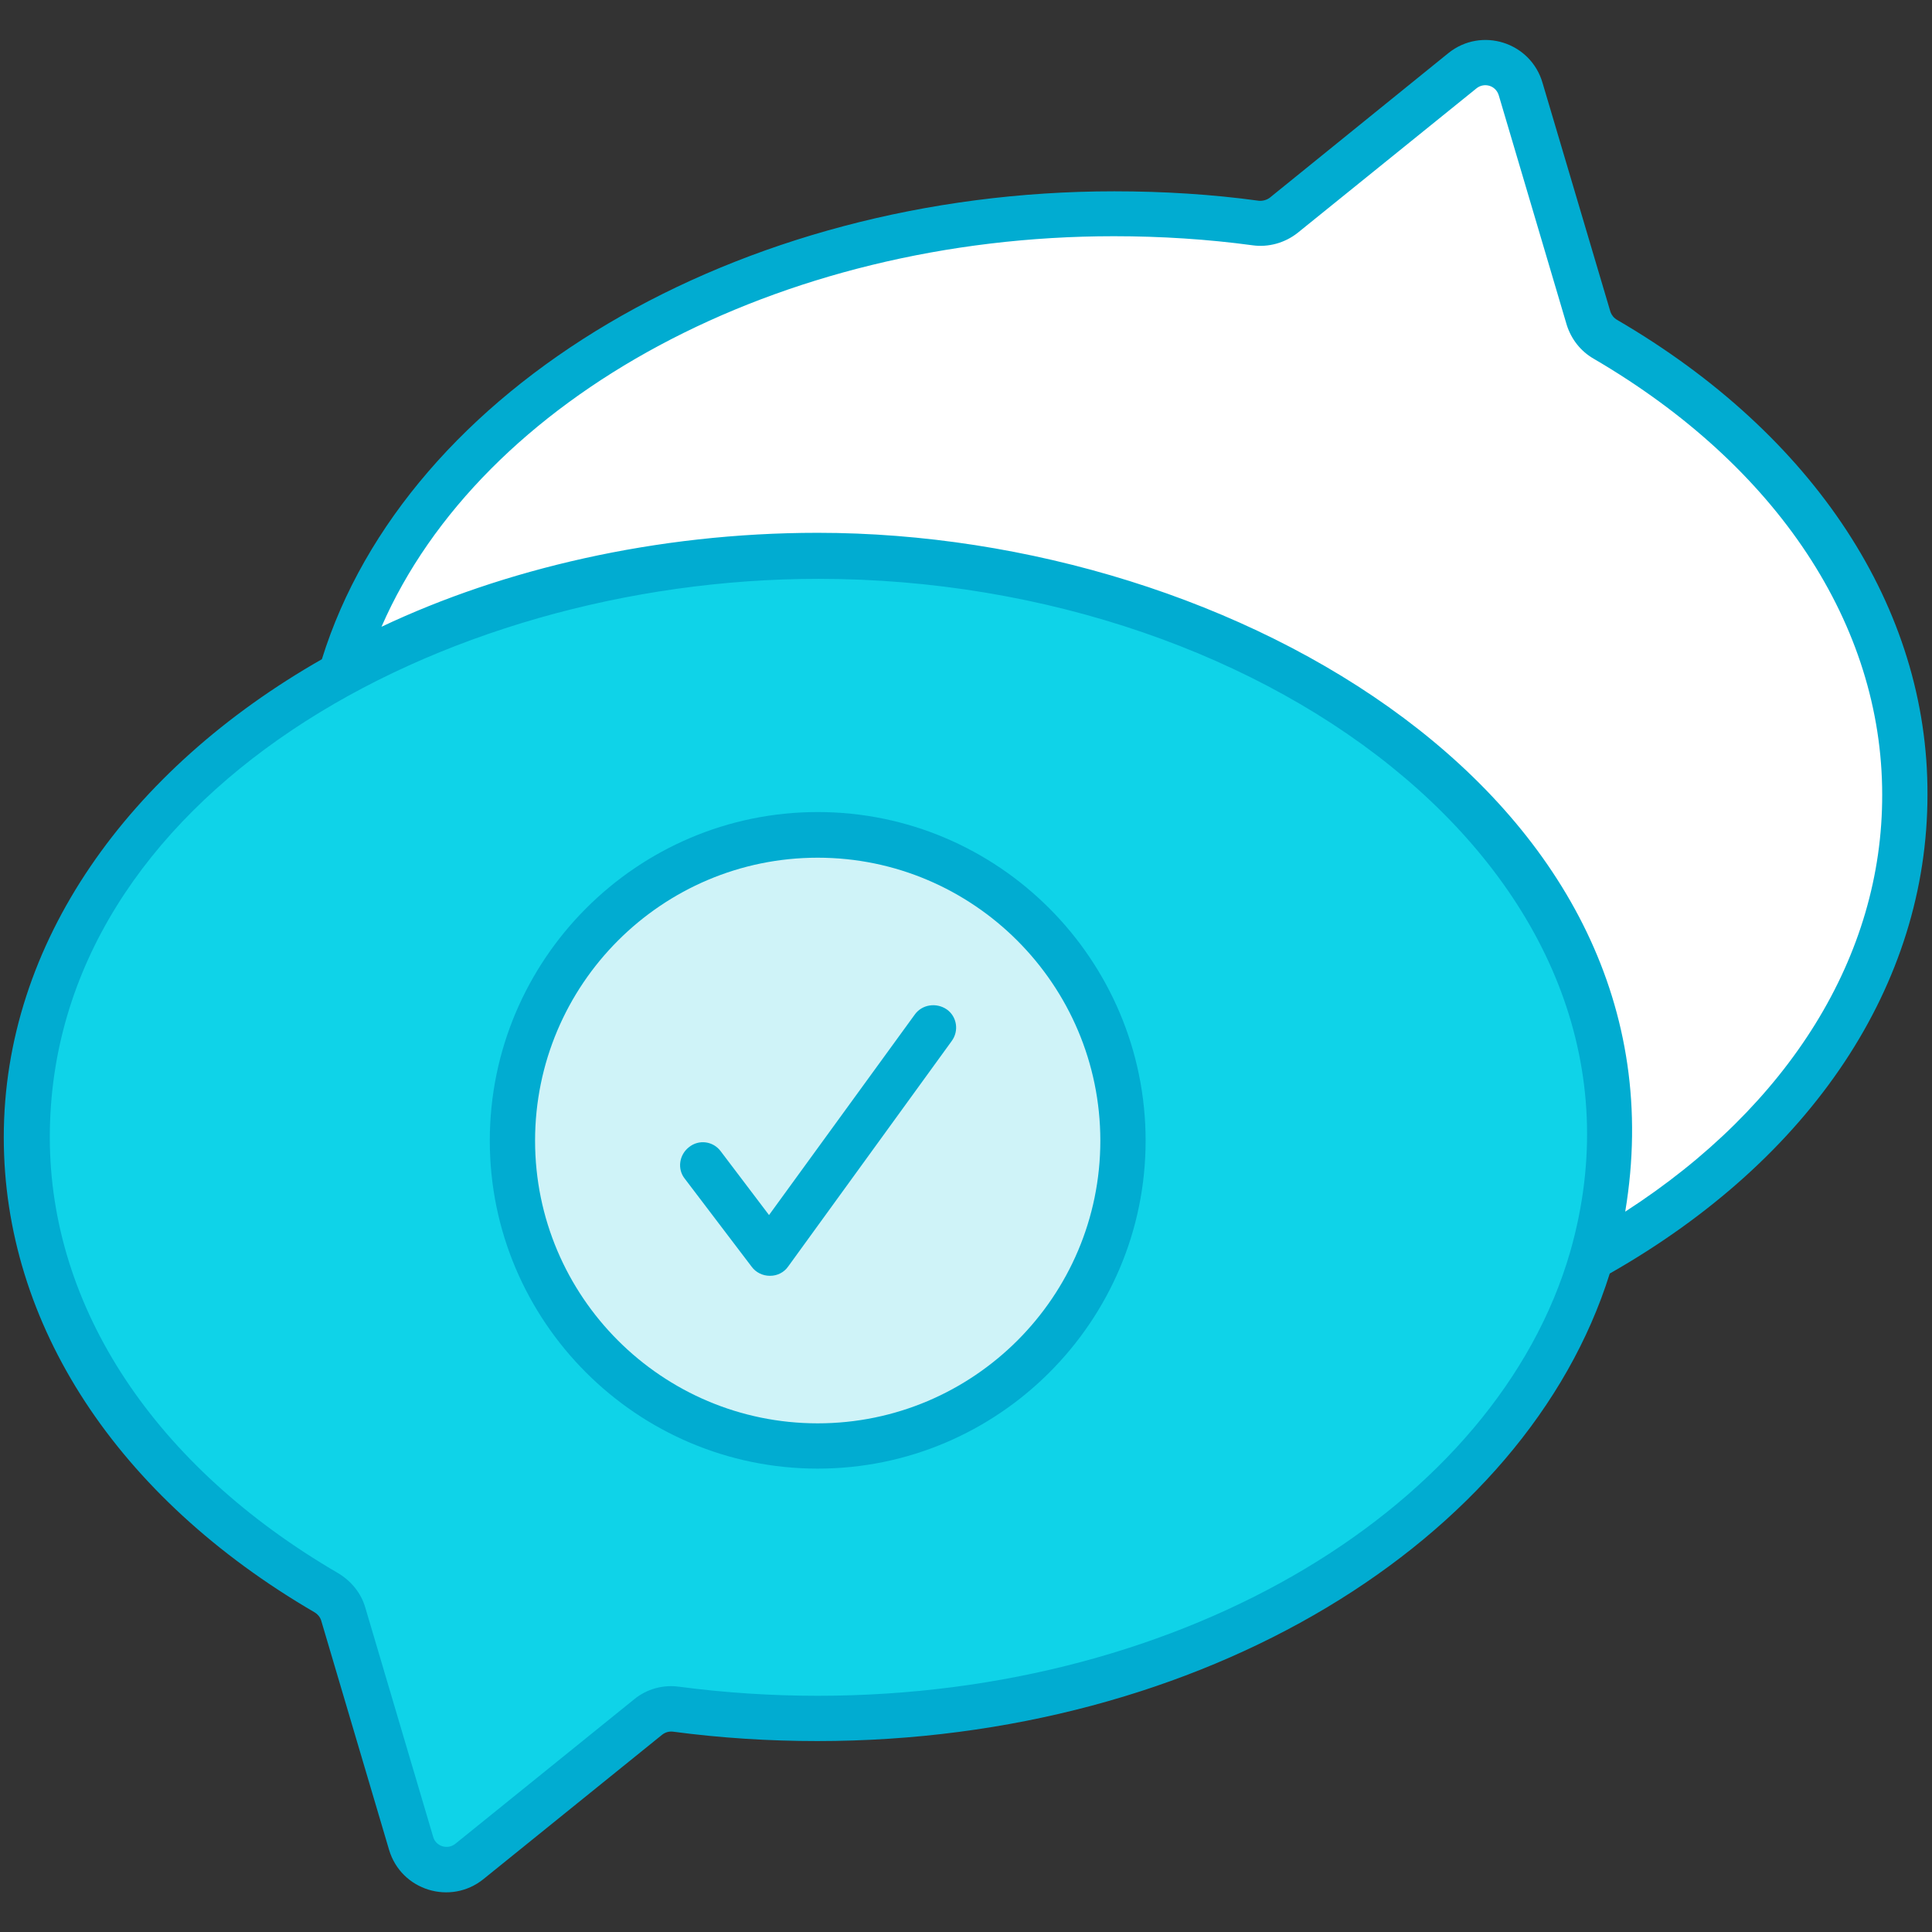 <svg xmlns="http://www.w3.org/2000/svg" xmlns:xlink="http://www.w3.org/1999/xlink" id="Layer_1" x="0px" y="0px" viewBox="0 0 512 512" style="enable-background:new 0 0 512 512;" xml:space="preserve"><rect x="0" y="0" width="512" height="512" fill="#333333" stroke="none"/><style type="text/css">	.st0{fill:#FFFFFF;}	.st1{fill:#0FD3E8;}	.st2{fill:#CFF3F8;}	.st3{fill:#01ACD1;}</style><path class="st0" d="M297.6,302.3c0,44.6-36.2,80.9-80.9,80.9s-80.9-36.3-80.9-80.9c0-44.7,36.2-81.1,80.9-81.1 S297.6,257.6,297.6,302.3z"></path><path class="st1" d="M426.3,301.4c0,85.1-93.8,154.1-209.6,154.1c-12.8,0-25.4-0.9-37.5-2.5c-2.6-0.4-5.3,0.4-7.4,2l-47.4,38.3 c-5.4,4.4-13.5,1.8-15.5-4.8l-18-60.8c-0.7-2.4-2.3-4.3-4.4-5.6C38.1,393.8,7.1,350.3,7.1,301.4c0-85.1,93.8-154.1,209.7-154.1 C332.5,147.3,426.3,216.3,426.3,301.4z"></path><path class="st2" d="M297.6,302.3c0,44.6-36.2,80.9-80.9,80.9s-80.9-36.3-80.9-80.9c0-44.7,36.2-81.1,80.9-81.1 S297.6,257.6,297.6,302.3z"></path><path class="st0" d="M504.9,210.7c0,50.2-32.6,94.7-83.2,122.9c3-10.4,4.6-21.1,4.6-32.2c0-85.1-93.8-154.1-209.6-154.1 c-47.5,0-91.3,11.6-126.5,31.2c20.2-69.7,104.3-121.9,205-121.9c12.7,0,25.3,0.8,37.5,2.4c2.6,0.4,5.3-0.4,7.4-2l47.4-38.3 c5.4-4.3,13.5-1.8,15.4,4.9l18,60.8c0.7,2.3,2.3,4.3,4.5,5.6C473.8,118.2,504.9,161.7,504.9,210.7z"></path><path class="st3" d="M216.7,215.2c-47.9,0-86.9,39.1-86.9,87.1c0,47.9,39,86.9,86.9,86.9s86.9-39,86.9-86.9 C303.6,254.3,264.6,215.2,216.7,215.2z M216.7,377.2c-41.3,0-74.9-33.6-74.9-74.9c0-41.4,33.6-75,74.9-75s74.9,33.7,74.9,75 C291.6,343.6,258,377.2,216.7,377.2z"></path><path class="st3" d="M242.4,268.9L203.8,322l-12.8-16.9c-2-2.7-5.8-3.2-8.4-1.1c-2.6,2-3.2,5.8-1.1,8.4l17.7,23.3 c1.1,1.5,2.9,2.4,4.8,2.4h0.1c1.9,0,3.7-0.9,4.8-2.5l43.3-59.7c2-2.7,1.4-6.5-1.3-8.4C248.1,265.6,244.3,266.2,242.4,268.9z"></path><path class="st3" d="M428.6,84.8c-0.9-0.5-1.5-1.3-1.8-2.1l-18-60.7c-3.1-10.8-16.2-15-25-7.9l-47.3,38.3c-0.8,0.6-1.9,0.9-2.9,0.8 c-12.4-1.7-25.3-2.5-38.3-2.5c-99.9,0-187.6,52-210,124C34.1,203.9,1,249.8,1,301.4c0,49.5,30,95.4,82.4,125.9 c0.8,0.5,1.4,1.2,1.7,2.1l18,60.8c3.2,10.8,16.3,14.8,25,7.8l47.4-38.3c0.8-0.6,1.7-0.9,2.8-0.8c12.7,1.7,25.6,2.5,38.3,2.5 c102.1,0,187.8-53,210-123.9c53.6-30.5,84.2-76.6,84.2-126.9C511,161.2,480.9,115.3,428.6,84.8z M216.7,449.4 c-12.2,0-24.6-0.8-36.7-2.4c-4.3-0.6-8.6,0.6-11.9,3.3l-47.4,38.3c-2.1,1.7-5.2,0.7-5.9-1.8l-18-60.8c-1.1-3.8-3.7-7-7.2-9.1 c-48.6-28.3-76.4-70.4-76.4-115.5c0-90.4,103.2-148,203.7-148c120.7,0,227.1,81,199.2,178.4C396.7,398.8,314.7,449.4,216.7,449.4z  M430.7,321.1c18.2-109-103.4-179.9-214-179.9c-42.9,0-83.5,9.7-115.6,24.9c26.5-60.8,105.1-103.5,194.1-103.5 c12.5,0,24.9,0.8,36.7,2.4c4.2,0.6,8.6-0.6,12-3.3l47.4-38.3c2-1.6,5.1-0.8,5.9,1.9l18,60.8c1.2,3.8,3.7,7,7.2,9 c48.6,28.4,76.4,70.5,76.4,115.5C498.9,253.3,474.2,293,430.7,321.1z"></path></svg>